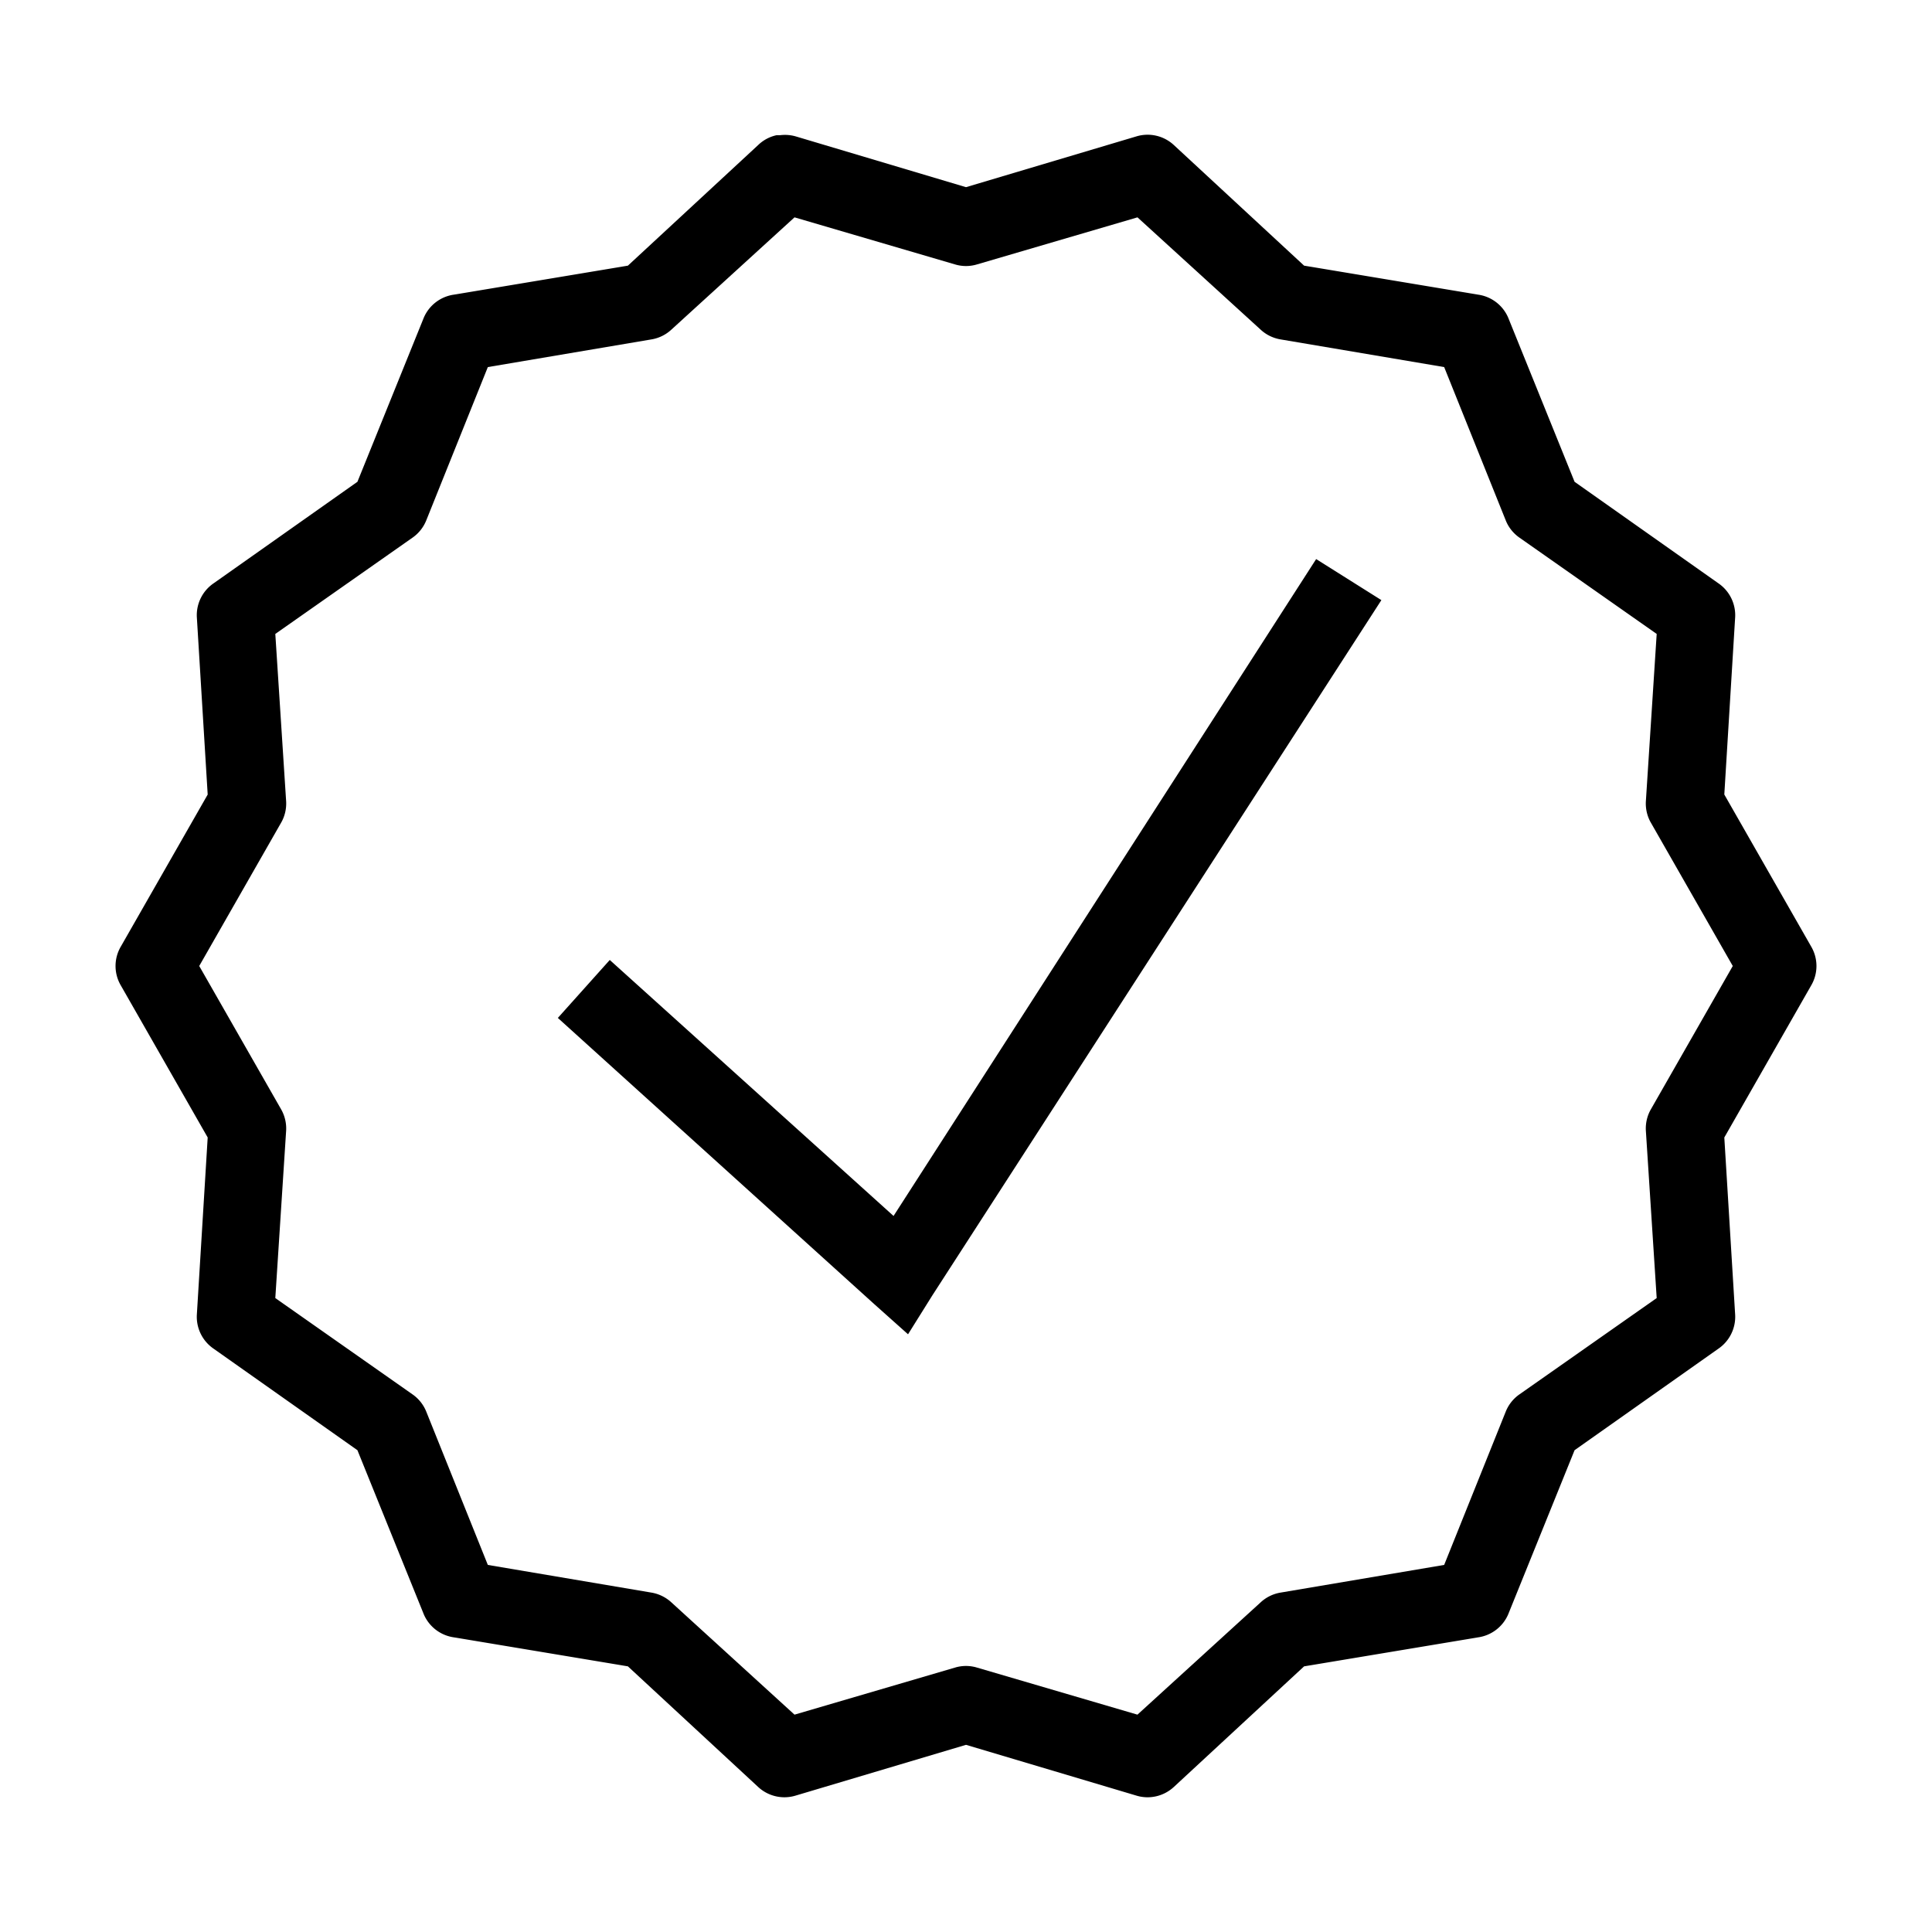 <svg xmlns="http://www.w3.org/2000/svg" viewBox="0 0 50 50"><path d="M20.094 3.5a.98.98 0 0 0-.469.25L16.25 6.875l-4.5.75a1 1 0 0 0-.781.594l-1.719 4.25-3.719 2.625a1 1 0 0 0-.437.875l.281 4.594-2.25 3.937a.995.995 0 0 0 0 1l2.25 3.938-.281 4.593a1 1 0 0 0 .437.875l3.719 2.625 1.719 4.25a1 1 0 0 0 .781.594l4.5.75 3.375 3.125a.999.999 0 0 0 .969.219L25 45.156l4.406 1.313c.34.105.707.02.969-.219l3.375-3.125 4.5-.75a1 1 0 0 0 .781-.594l1.719-4.25 3.719-2.625a1 1 0 0 0 .437-.875l-.281-4.593 2.25-3.938a.995.995 0 0 0 0-1l-2.25-3.938.281-4.593a1 1 0 0 0-.437-.875l-3.719-2.625-1.719-4.25a1 1 0 0 0-.781-.594l-4.5-.75-3.375-3.125a.999.999 0 0 0-.969-.219L25 4.844 20.594 3.53a1.02 1.02 0 0 0-.407-.031h-.093zm.468 2.125l4.157 1.219a.985.985 0 0 0 .562 0l4.157-1.219 3.187 2.906c.14.13.313.215.5.25l4.25.719 1.594 3.969c.07.176.191.328.343.437l3.563 2.5-.281 4.344c-.008.184.035.371.125.531L44.844 25l-2.125 3.719c-.09.16-.133.347-.125.531l.281 4.344-3.563 2.5a.998.998 0 0 0-.343.437L37.375 40.5l-4.25.719a.999.999 0 0 0-.5.25l-3.188 2.906-4.156-1.219a.985.985 0 0 0-.562 0l-4.157 1.219-3.187-2.906a1.013 1.013 0 0 0-.5-.25l-4.25-.719-1.594-3.969a.998.998 0 0 0-.344-.437l-3.562-2.5.281-4.344a1.007 1.007 0 0 0-.125-.531L5.156 25l2.125-3.719c.09-.16.133-.347.125-.531l-.281-4.344 3.563-2.5a.998.998 0 0 0 .343-.437L12.625 9.5l4.25-.719a.999.999 0 0 0 .5-.25zm13.5 8.844l-10.937 17-7.344-6.625-1.344 1.5 8.188 7.406.875.781.625-1 11.625-18z"/></svg>